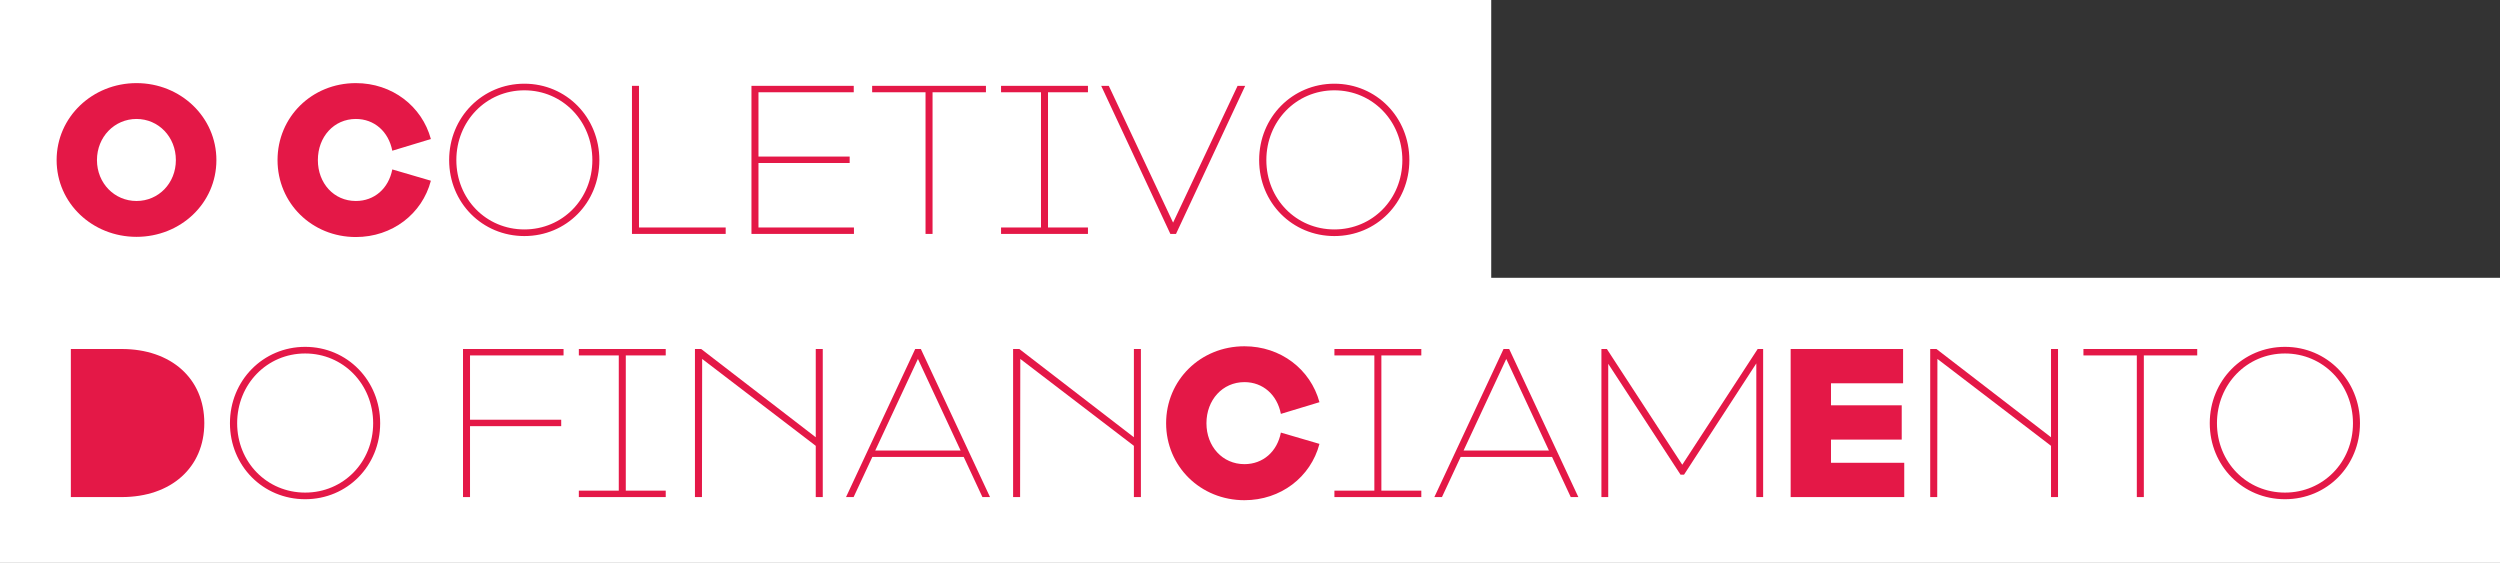 <svg width="342" height="77" viewBox="0 0 342 77" fill="none" xmlns="http://www.w3.org/2000/svg">
<rect x="0" y="0" width="342" height="77" fill="#333333" stroke="none"/>
<rect width="204" height="39" fill="white"/>
<rect y="38" width="342" height="39" fill="white"/>
<path d="M18.675 11.37C12.651 11.37 7.746 16.007 7.746 21.898C7.746 27.815 12.651 32.4 18.675 32.4C24.698 32.4 29.603 27.815 29.603 21.898C29.603 16.007 24.698 11.37 18.675 11.37ZM18.675 27.495C15.663 27.495 13.264 25.07 13.264 21.898C13.264 18.726 15.663 16.274 18.675 16.274C21.686 16.274 24.059 18.726 24.059 21.898C24.059 25.07 21.686 27.495 18.675 27.495Z" fill="#E41847"/>
<path d="M48.682 27.495C45.67 27.495 43.484 25.07 43.484 21.898C43.484 18.726 45.67 16.274 48.682 16.274C51.214 16.274 53.16 18.006 53.666 20.619L58.944 19.019C57.718 14.515 53.639 11.37 48.682 11.37C42.658 11.37 37.967 16.007 37.967 21.898C37.967 27.789 42.658 32.426 48.682 32.426C53.639 32.426 57.744 29.281 58.944 24.723L53.666 23.177C53.16 25.79 51.214 27.495 48.682 27.495Z" fill="#E41847"/>
<path d="M71.732 11.45C65.974 11.45 61.443 16.061 61.443 21.898C61.443 27.735 65.974 32.293 71.732 32.293C77.489 32.293 81.993 27.735 81.993 21.898C81.993 16.061 77.489 11.45 71.732 11.45ZM71.732 31.387C66.507 31.387 62.429 27.229 62.429 21.898C62.429 16.567 66.507 12.356 71.732 12.356C76.956 12.356 81.034 16.567 81.034 21.898C81.034 27.229 76.956 31.387 71.732 31.387Z" fill="#E41847"/>
<path d="M99.274 31.12H87.413V11.743H86.453V32H99.274V31.12Z" fill="#E41847"/>
<path d="M116.82 31.12H103.759V22.298H116.234V21.418H103.759V12.622H116.793V11.743H102.8V32H116.82V31.12Z" fill="#E41847"/>
<path d="M134.876 12.622V11.743H119.31V12.622H126.613V32H127.573V12.622H134.876Z" fill="#E41847"/>
<path d="M143.368 12.622H148.832V11.743H136.944V12.622H142.408V31.12H136.944V32H148.832V31.12H143.368V12.622Z" fill="#E41847"/>
<path d="M170.341 11.743H169.301L160.479 30.454L151.683 11.743H150.643L160.105 32H160.878L170.341 11.743Z" fill="#E41847"/>
<path d="M182.54 11.45C176.782 11.45 172.251 16.061 172.251 21.898C172.251 27.735 176.782 32.293 182.54 32.293C188.297 32.293 192.801 27.735 192.801 21.898C192.801 16.061 188.297 11.45 182.54 11.45ZM182.54 31.387C177.315 31.387 173.237 27.229 173.237 21.898C173.237 16.567 177.315 12.356 182.54 12.356C187.764 12.356 191.842 16.567 191.842 21.898C191.842 27.229 187.764 31.387 182.54 31.387Z" fill="#E41847"/>
<path d="M9.692 47.743V68H16.649C23.419 68 27.95 63.949 27.95 57.871C27.95 51.794 23.419 47.743 16.649 47.743H9.692Z" fill="#E41847"/>
<path d="M41.745 47.45C35.988 47.45 31.457 52.061 31.457 57.898C31.457 63.735 35.988 68.293 41.745 68.293C47.503 68.293 52.007 63.735 52.007 57.898C52.007 52.061 47.503 47.45 41.745 47.45ZM41.745 67.387C36.521 67.387 32.443 63.229 32.443 57.898C32.443 52.567 36.521 48.356 41.745 48.356C46.97 48.356 51.048 52.567 51.048 57.898C51.048 63.229 46.97 67.387 41.745 67.387Z" fill="#E41847"/>
<path d="M64.299 48.622H77.093V47.743H63.339V68H64.299V58.298H76.773V57.418H64.299V48.622Z" fill="#E41847"/>
<path d="M85.608 48.622H91.072V47.743H79.185V48.622H84.649V67.12H79.185V68H91.072V67.12H85.608V48.622Z" fill="#E41847"/>
<path d="M112.554 47.743H111.595V59.817L95.922 47.743H95.069V68H96.029L96.055 49.102L111.595 60.99V68H112.554V47.743Z" fill="#E41847"/>
<path d="M135.434 68L125.972 47.743H125.199L115.737 68H116.776L119.335 62.509H131.836L134.395 68H135.434ZM131.41 61.63H119.735L125.572 49.102L131.41 61.63Z" fill="#E41847"/>
<path d="M156.076 47.743H155.116V59.817L139.444 47.743H138.591V68H139.55L139.577 49.102L155.116 60.99V68H156.076V47.743Z" fill="#E41847"/>
<path d="M170.24 63.495C167.228 63.495 165.042 61.07 165.042 57.898C165.042 54.726 167.228 52.274 170.24 52.274C172.772 52.274 174.718 54.007 175.224 56.619L180.502 55.019C179.276 50.515 175.198 47.37 170.24 47.37C164.216 47.37 159.525 52.007 159.525 57.898C159.525 63.789 164.216 68.427 170.24 68.427C175.198 68.427 179.302 65.281 180.502 60.723L175.224 59.177C174.718 61.789 172.772 63.495 170.24 63.495Z" fill="#E41847"/>
<path d="M188.972 48.622H194.436V47.743H182.548V48.622H188.012V67.12H182.548V68H194.436V67.12H188.972V48.622Z" fill="#E41847"/>
<path d="M215.918 68L206.456 47.743H205.683L196.22 68H197.26L199.819 62.509H212.319L214.878 68H215.918ZM211.893 61.63H200.218L206.056 49.102L211.893 61.63Z" fill="#E41847"/>
<path d="M241.197 47.743H240.451L230.136 63.575L219.82 47.743H219.074V68H220.007V49.769L229.896 64.935H230.375L240.264 49.715V68H241.197V47.743Z" fill="#E41847"/>
<path d="M260.501 63.309H250.479V60.137H260.155V55.446H250.479V52.434H260.342V47.743H244.962V68H260.501V63.309Z" fill="#E41847"/>
<path d="M281.538 47.743H280.579V59.817L264.906 47.743H264.053V68H265.013L265.039 49.102L280.579 60.99V68H281.538V47.743Z" fill="#E41847"/>
<path d="M300.58 48.622V47.743H285.014V48.622H292.317V68H293.277V48.622H300.58Z" fill="#E41847"/>
<path d="M312.583 47.45C306.826 47.45 302.295 52.061 302.295 57.898C302.295 63.735 306.826 68.293 312.583 68.293C318.341 68.293 322.845 63.735 322.845 57.898C322.845 52.061 318.341 47.45 312.583 47.45ZM312.583 67.387C307.359 67.387 303.281 63.229 303.281 57.898C303.281 52.567 307.359 48.356 312.583 48.356C317.808 48.356 321.886 52.567 321.886 57.898C321.886 63.229 317.808 67.387 312.583 67.387Z" fill="#E41847"/>
</svg>
